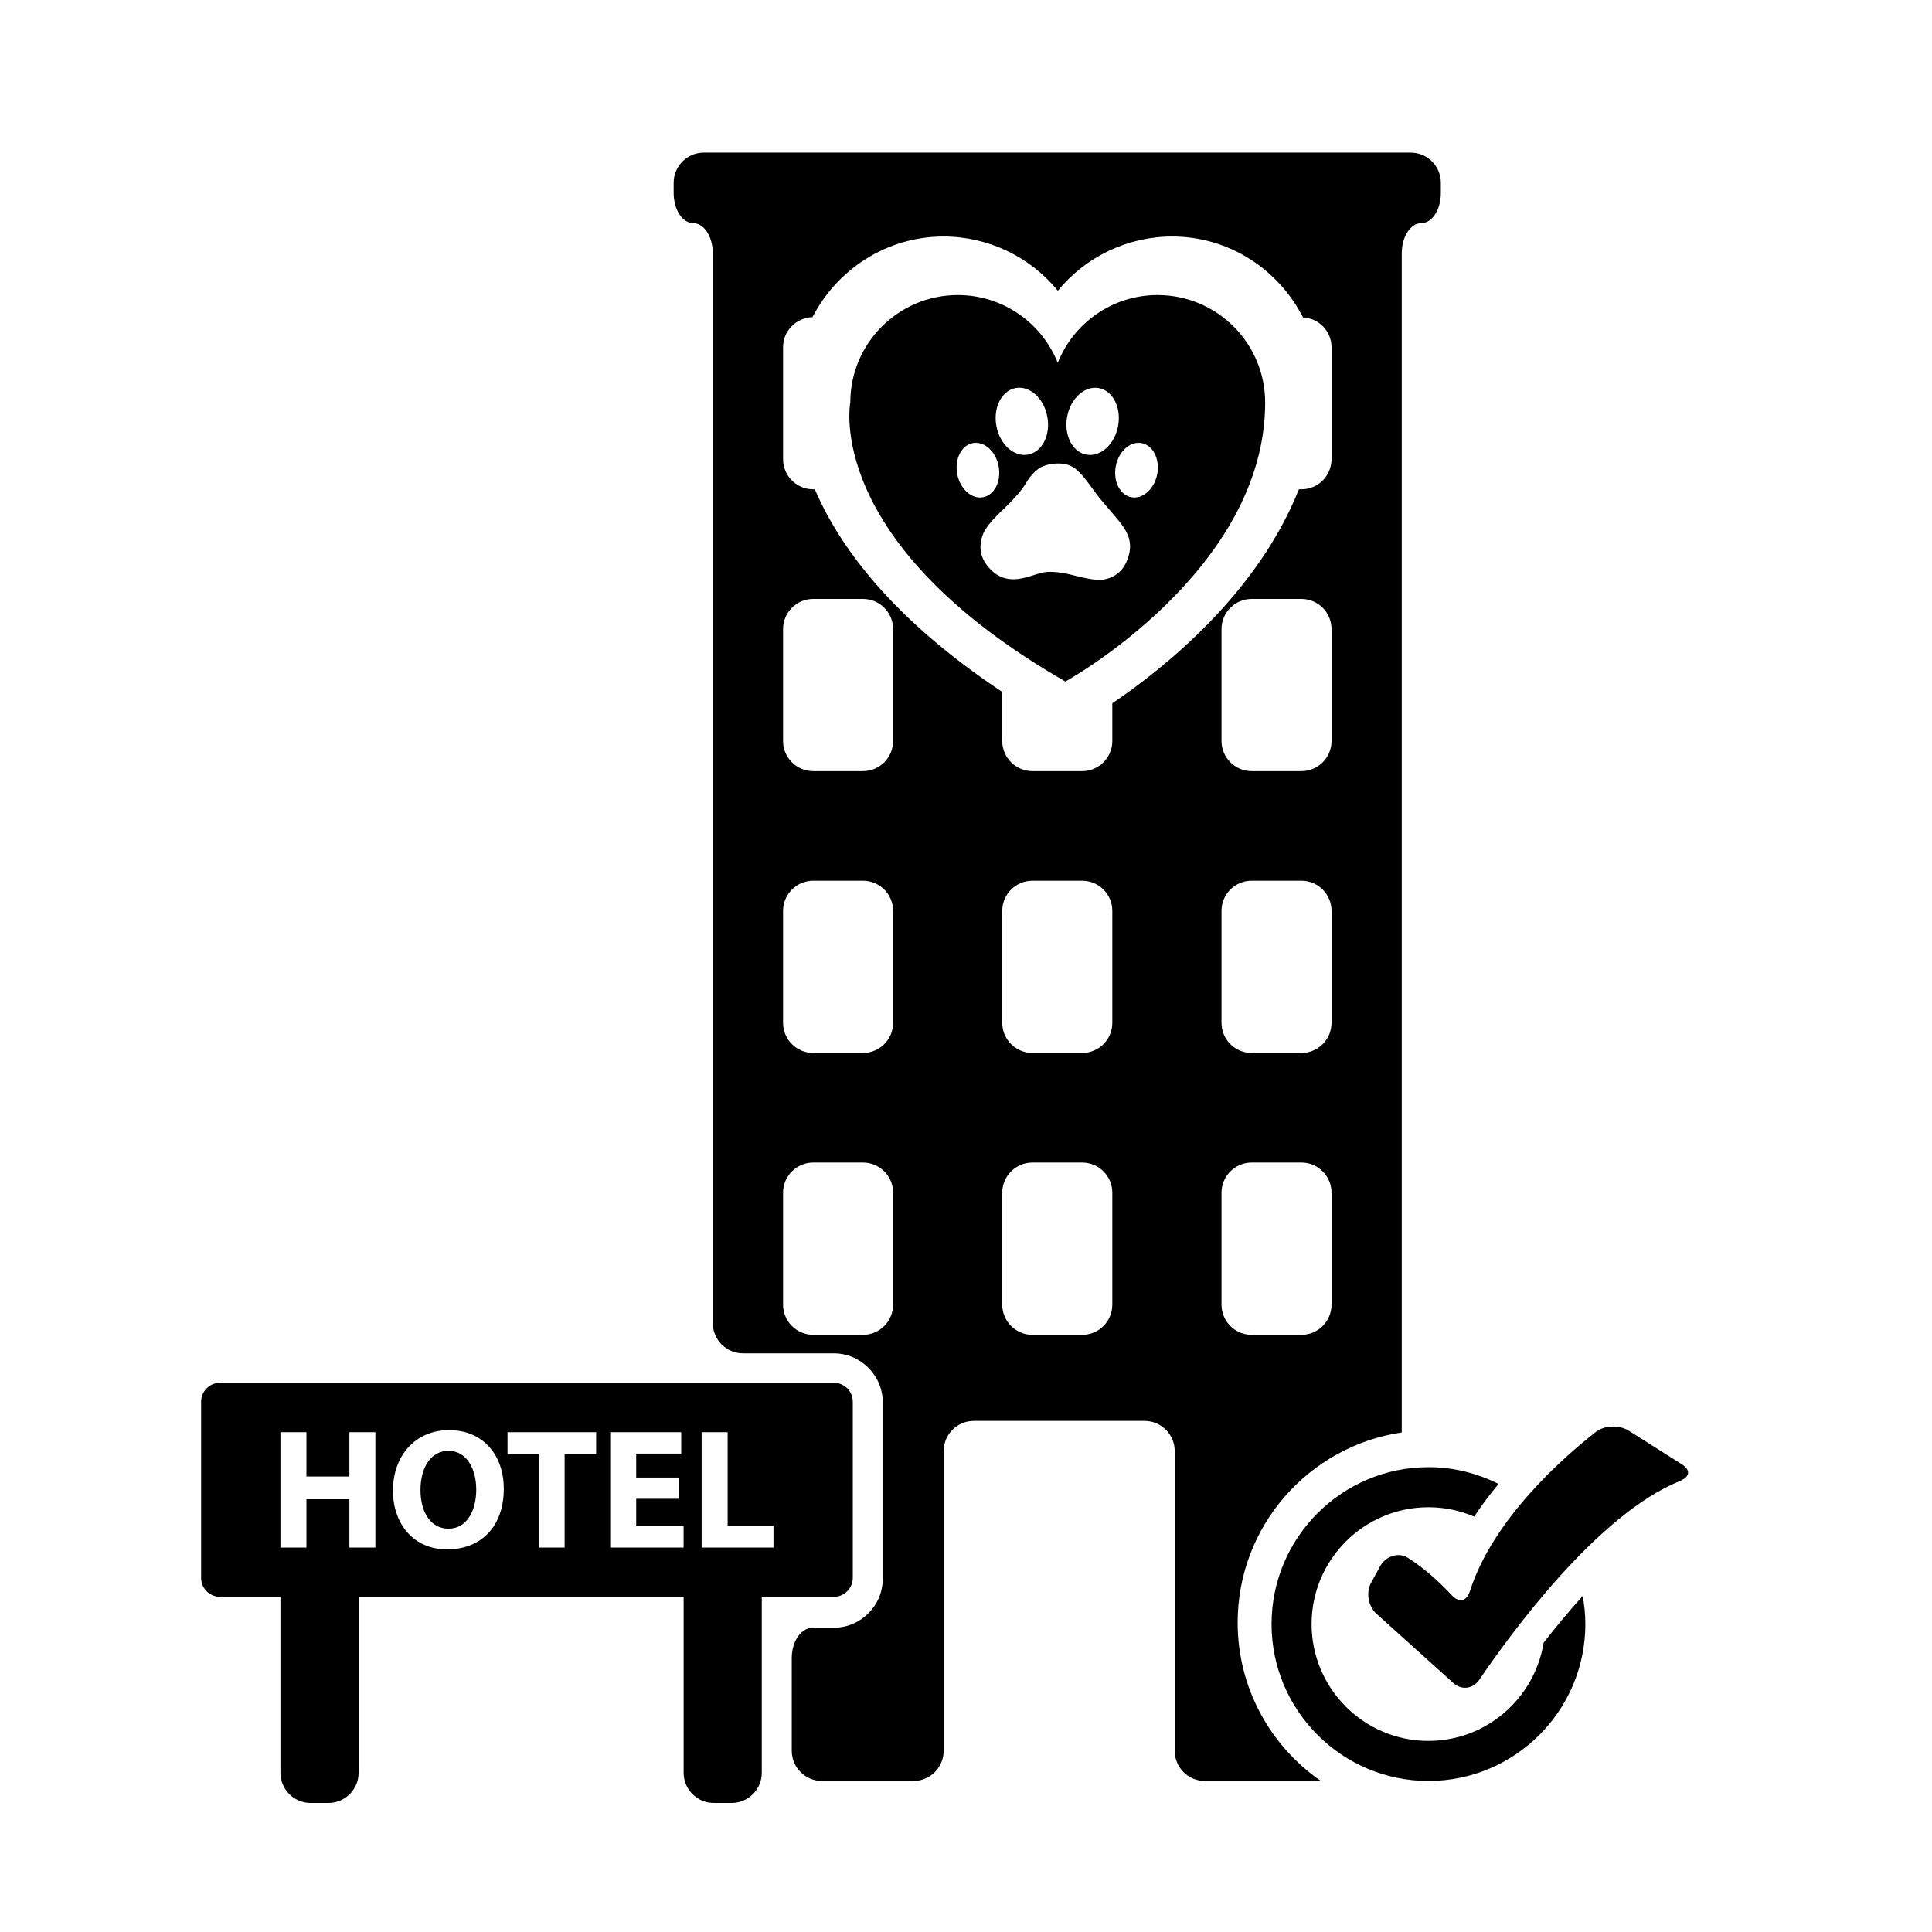 <?xml version="1.0" encoding="iso-8859-1"?>
<!-- Generator: Adobe Illustrator 17.1.0, SVG Export Plug-In . SVG Version: 6.00 Build 0)  -->
<!DOCTYPE svg PUBLIC "-//W3C//DTD SVG 1.1//EN" "http://www.w3.org/Graphics/SVG/1.1/DTD/svg11.dtd">
<svg version="1.1" id="Capa_1" xmlns="http://www.w3.org/2000/svg" xmlns:xlink="http://www.w3.org/1999/xlink" x="0px" y="0px"
	 viewBox="0 0 64 64" style="enable-background:new 0 0 64 64;" xml:space="preserve">
<g>
	<path d="M14.858,48.06c-0.589,0-0.929,0.557-0.929,1.299c0,0.753,0.351,1.28,0.929,1.28c0.583,0,0.918-0.556,0.918-1.298
		C15.776,48.65,15.454,48.06,14.858,48.06z"/>
	<path d="M28.25,52.266v-5.83c0-0.349-0.282-0.631-0.63-0.631H7.292c-0.348,0-0.63,0.282-0.63,0.631v5.83
		c0,0.349,0.282,0.631,0.63,0.631H9.29v5.828c0,0.553,0.448,1,1,1h0.589c0.552,0,1-0.447,1-1v-5.828h10.767v5.828
		c0,0.553,0.448,1,1,1h0.589c0.552,0,1-0.447,1-1v-5.828h2.386C27.968,52.896,28.25,52.614,28.25,52.266z M12.435,51.264h-0.861
		v-1.6h-1.423v1.6H9.29v-3.82h0.861v1.468h1.423v-1.468h0.861V51.264z M14.813,51.325c-1.128,0-1.796-0.856-1.796-1.949
		c0-1.146,0.736-2.001,1.858-2.001c1.174,0,1.814,0.879,1.814,1.938C16.689,50.572,15.935,51.325,14.813,51.325z M19.747,48.169
		h-1.043v3.095h-0.861v-3.095h-1.031v-0.726h2.936V48.169z M22.646,51.264h-2.432v-3.82h2.352v0.708h-1.491v0.794h1.406v0.703
		h-1.406v0.906h1.57V51.264z M25.623,51.264h-2.38v-3.82h0.861v3.094h1.519V51.264z"/>
	<path d="M38.347,9.774c-1.503,0-2.784,0.931-3.308,2.245c-0.524-1.314-1.807-2.245-3.309-2.245c-1.967,0-3.563,1.596-3.563,3.563
		c0,0-0.916,4.619,7.126,9.239c0,0,6.617-3.642,6.617-9.239C41.91,11.37,40.314,9.774,38.347,9.774z M35.351,13.799
		c0.116-0.608,0.587-1.03,1.052-0.943c0.466,0.09,0.75,0.654,0.634,1.263c-0.116,0.609-0.586,1.03-1.052,0.941
		C35.519,14.972,35.236,14.406,35.351,13.799z M33.642,12.855c0.466-0.087,0.937,0.335,1.051,0.943
		c0.116,0.608-0.168,1.173-0.634,1.261c-0.465,0.089-0.936-0.332-1.051-0.941C32.892,13.51,33.175,12.945,33.642,12.855z
		 M31.71,15.705c-0.094-0.495,0.137-0.955,0.515-1.027c0.379-0.07,0.763,0.271,0.856,0.768c0.094,0.495-0.137,0.954-0.516,1.025
		C32.187,16.542,31.803,16.199,31.71,15.705z M37.306,18.631c-0.165,0.357-0.448,0.505-0.711,0.56
		c-0.327,0.069-0.858-0.097-1.184-0.169c-0.302-0.068-0.659-0.114-0.913-0.047c-0.525,0.142-1.211,0.505-1.798-0.243
		c-0.288-0.366-0.248-0.748-0.135-1.041c0.121-0.312,0.529-0.684,0.77-0.916c0.236-0.229,0.51-0.524,0.677-0.811
		c0.112-0.19,0.247-0.329,0.375-0.427c0.251-0.191,0.801-0.249,1.098-0.095c0.029,0.017,0.058,0.033,0.086,0.05
		c0.282,0.179,0.576,0.652,0.783,0.915c0.02,0.025,0.041,0.053,0.062,0.079c0.208,0.263,0.579,0.66,0.773,0.934
		C37.416,17.739,37.547,18.11,37.306,18.631z M38.335,15.705c-0.095,0.494-0.477,0.837-0.857,0.766s-0.61-0.53-0.516-1.025
		c0.093-0.496,0.477-0.838,0.856-0.768C38.197,14.75,38.428,15.21,38.335,15.705z"/>
	<path d="M55.71,48.505l-1.755-1.111c-0.31-0.196-0.803-0.185-1.092,0.041c-1.059,0.829-3.396,2.867-4.168,5.266
		c-0.112,0.348-0.352,0.409-0.603,0.142c-0.351-0.373-0.879-0.881-1.461-1.243c-0.311-0.194-0.733-0.042-0.909,0.279l-0.302,0.551
		c-0.176,0.321-0.098,0.78,0.174,1.025l2.552,2.299c0.272,0.245,0.653,0.193,0.858-0.109c1.001-1.478,3.898-5.472,6.634-6.58
		C55.979,48.926,56.019,48.701,55.71,48.505z"/>
	<path d="M51.135,54.416c-0.298,1.842-1.894,3.254-3.817,3.254c-2.134,0-3.87-1.736-3.87-3.871c0-2.134,1.736-3.87,3.87-3.87
		c0.538,0,1.05,0.11,1.516,0.31c0.253-0.379,0.523-0.742,0.807-1.082c-0.7-0.352-1.487-0.555-2.322-0.555
		c-2.866,0-5.197,2.332-5.197,5.197c0,2.866,2.332,5.198,5.197,5.198c2.866,0,5.198-2.332,5.198-5.198
		c0-0.317-0.033-0.627-0.089-0.929C51.956,53.394,51.517,53.925,51.135,54.416z"/>
	<path d="M40.999,53.75c0-3.201,2.362-5.844,5.436-6.299V8.392c0-0.553,0.29-1,0.648-1c0.357,0,0.647-0.447,0.647-1V6.055
		c0-0.553-0.448-1-1-1H23.316c-0.552,0-1,0.447-1,1v0.337c0,0.553,0.29,1,0.649,1c0.358,0,0.648,0.447,0.648,1V43.83
		c0,0.553,0.448,1,1,1h3.001c0.899,0,1.63,0.731,1.63,1.631v5.83c0,0.899-0.731,1.631-1.63,1.631c0,0-0.311,0-0.693,0
		c-0.382,0-0.693,0.447-0.693,1v3.075c0,0.553,0.448,1,1,1h3.032c0.552,0,1-0.447,1-1v-9.928c0-0.553,0.448-1,1-1h5.654
		c0.552,0,1,0.447,1,1v9.928c0,0.553,0.448,1,1,1h3.843C42.092,57.847,40.999,55.927,40.999,53.75z M44.109,33.881
		c0,0.553-0.448,1-1,1h-1.645c-0.552,0-1-0.447-1-1v-3.706c0-0.553,0.448-1,1-1h1.645c0.552,0,1,0.447,1,1V33.881z M44.109,24.545
		c0,0.553-0.448,1-1,1h-1.645c-0.552,0-1-0.447-1-1V20.84c0-0.553,0.448-1,1-1h1.645c0.552,0,1,0.447,1,1V24.545z M29.585,43.218
		c0,0.553-0.448,1-1,1H26.94c-0.552,0-1-0.447-1-1v-3.707c0-0.553,0.448-1,1-1h1.646c0.552,0,1,0.447,1,1V43.218z M29.585,33.881
		c0,0.553-0.448,1-1,1H26.94c-0.552,0-1-0.447-1-1v-3.706c0-0.553,0.448-1,1-1h1.646c0.552,0,1,0.447,1,1V33.881z M29.585,24.545
		c0,0.553-0.448,1-1,1H26.94c-0.552,0-1-0.447-1-1V20.84c0-0.553,0.448-1,1-1h1.646c0.552,0,1,0.447,1,1V24.545z M36.847,43.218
		c0,0.553-0.448,1-1,1h-1.646c-0.552,0-1-0.447-1-1v-3.707c0-0.553,0.448-1,1-1h1.646c0.552,0,1,0.447,1,1V43.218z M36.847,33.881
		c0,0.553-0.448,1-1,1h-1.646c-0.552,0-1-0.447-1-1v-3.706c0-0.553,0.448-1,1-1h1.646c0.552,0,1,0.447,1,1V33.881z M36.847,23.297
		v1.248c0,0.553-0.448,1-1,1h-1.646c-0.552,0-1-0.447-1-1v-1.623c-3.672-2.443-5.406-4.84-6.208-6.713H26.94c-0.552,0-1-0.447-1-1
		v-3.706c0-0.543,0.434-0.979,0.973-0.995c0.805-1.566,2.444-2.674,4.345-2.674c1.477,0,2.869,0.674,3.785,1.798
		c0.916-1.124,2.308-1.798,3.786-1.798c1.896,0,3.525,1.098,4.335,2.68c0.525,0.03,0.945,0.456,0.945,0.989v3.706
		c0,0.553-0.448,1-1,1h-0.082C41.645,19.688,38.53,22.159,36.847,23.297z M40.464,43.218v-3.707c0-0.553,0.448-1,1-1h1.645
		c0.552,0,1,0.447,1,1v3.707c0,0.553-0.448,1-1,1h-1.645C40.912,44.218,40.464,43.771,40.464,43.218z"/>
</g>
</svg>
